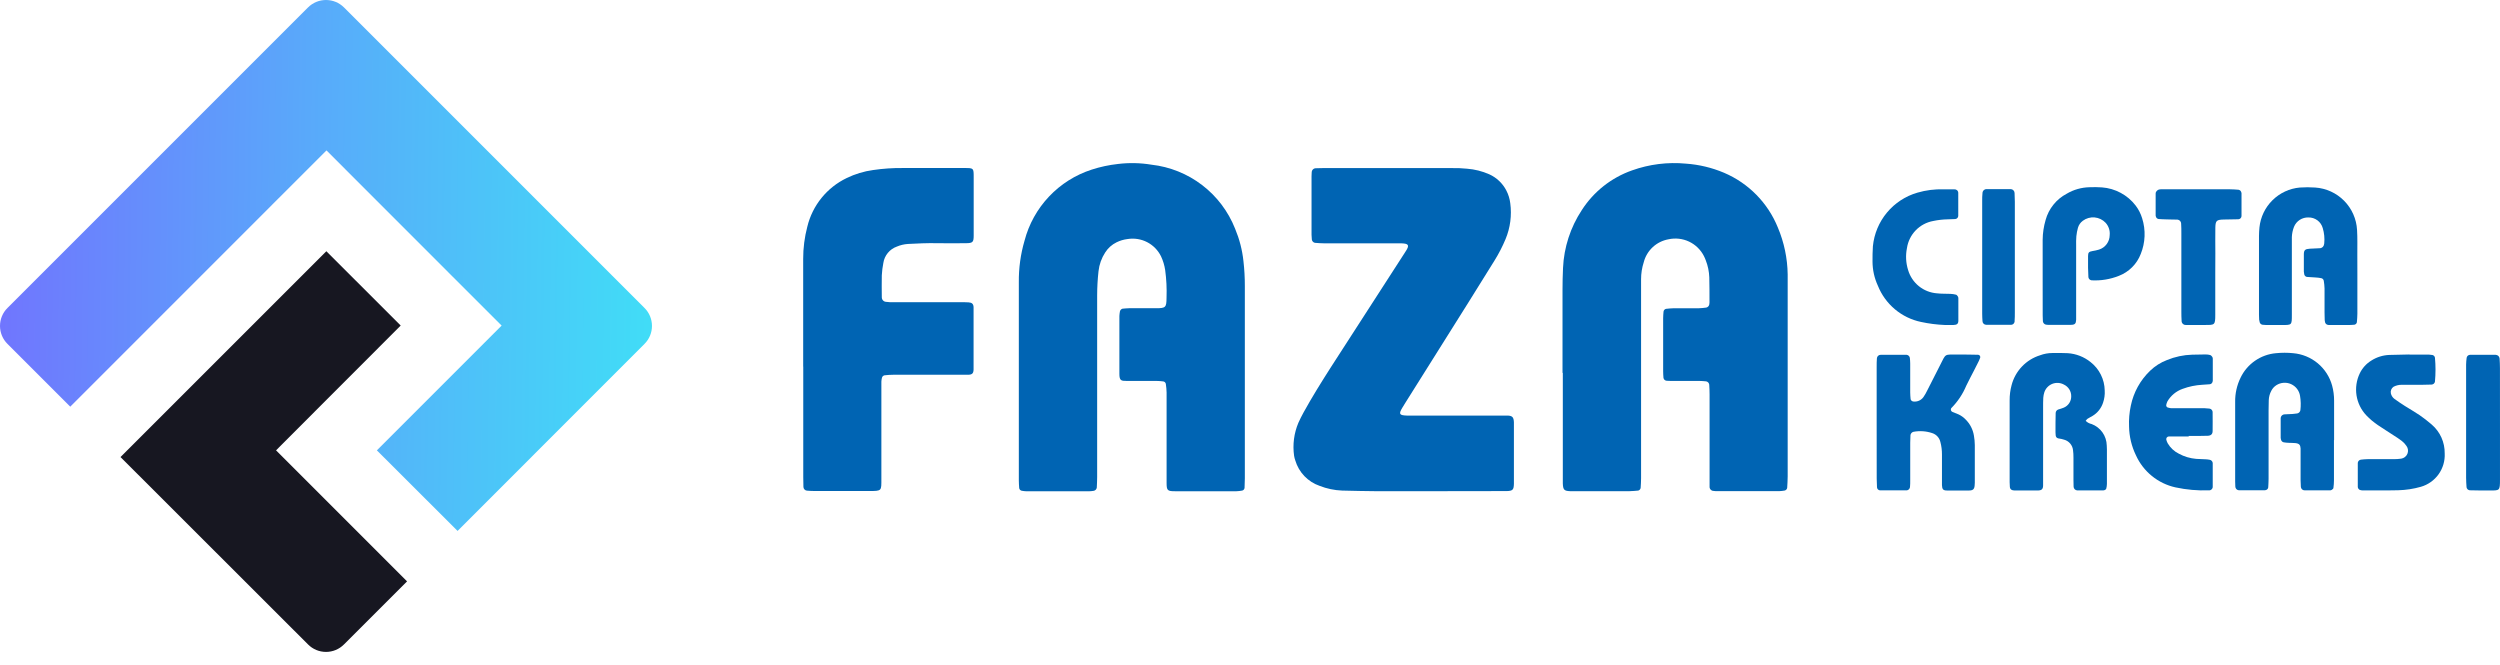 <?xml version="1.0" encoding="UTF-8"?> <svg xmlns="http://www.w3.org/2000/svg" width="158" height="42" viewBox="0 0 158 42" fill="none"><path d="M40.732 21.735L28.919 33.555L23.818 28.462L31.703 20.577L28.516 17.393L23.817 12.691L20.634 9.506L17.447 12.691L4.44 25.702L0.473 21.735C0.323 21.586 0.204 21.409 0.123 21.214C0.042 21.019 0 20.81 0 20.599C0 20.388 0.042 20.178 0.123 19.983C0.204 19.788 0.323 19.611 0.473 19.463L19.467 0.47C19.769 0.169 20.178 0 20.604 0C21.03 0 21.438 0.169 21.74 0.47L40.732 19.463C40.882 19.611 41.001 19.788 41.082 19.983C41.163 20.178 41.205 20.388 41.205 20.599C41.205 20.81 41.163 21.019 41.082 21.214C41.001 21.409 40.882 21.586 40.732 21.735Z" fill="url(#paint0_linear_101_500)"></path><path d="M25.726 36.743L21.74 40.727C21.591 40.877 21.414 40.996 21.219 41.078C21.024 41.159 20.815 41.201 20.604 41.201C20.392 41.201 20.183 41.159 19.988 41.078C19.793 40.996 19.616 40.877 19.467 40.727L7.615 28.885L20.626 15.878L25.324 20.575L20.626 25.277L17.447 28.462L25.726 36.743Z" fill="#171721"></path><path d="M78.674 23.965V30.23C78.674 30.431 78.664 30.635 78.656 30.836C78.651 30.876 78.634 30.913 78.608 30.944C78.581 30.974 78.546 30.995 78.507 31.005C78.388 31.027 78.268 31.041 78.147 31.046H74.252C73.781 31.046 73.729 30.99 73.729 30.52V24.808C73.725 24.627 73.709 24.446 73.681 24.266C73.675 24.224 73.655 24.186 73.624 24.157C73.594 24.128 73.554 24.109 73.512 24.105C73.372 24.086 73.231 24.076 73.09 24.075H71.211C70.852 24.075 70.745 24.056 70.745 23.624V19.977C70.75 19.877 70.762 19.777 70.78 19.678C70.79 19.638 70.81 19.602 70.838 19.572C70.867 19.542 70.902 19.52 70.941 19.509C71.083 19.497 71.224 19.482 71.364 19.48H73.065C73.674 19.48 73.719 19.427 73.725 18.826C73.747 18.239 73.718 17.651 73.639 17.069C73.594 16.768 73.506 16.475 73.377 16.2C73.188 15.815 72.88 15.501 72.499 15.304C72.118 15.108 71.683 15.039 71.26 15.108C71.018 15.137 70.783 15.207 70.564 15.315C70.271 15.458 70.024 15.68 69.849 15.955C69.617 16.311 69.472 16.717 69.426 17.14C69.37 17.646 69.341 18.154 69.34 18.664V30.149C69.34 30.37 69.328 30.592 69.317 30.816C69.311 30.866 69.288 30.914 69.253 30.95C69.218 30.987 69.171 31.012 69.121 31.02C69.021 31.037 68.921 31.046 68.82 31.049H64.87C64.769 31.045 64.669 31.034 64.57 31.015C64.53 31.006 64.493 30.985 64.465 30.955C64.437 30.925 64.419 30.887 64.413 30.846C64.402 30.677 64.39 30.524 64.39 30.362V17.846C64.379 16.954 64.501 16.066 64.751 15.21C65.024 14.166 65.556 13.207 66.298 12.422C67.04 11.638 67.966 11.052 68.994 10.72C69.532 10.545 70.087 10.426 70.65 10.364C71.355 10.277 72.069 10.292 72.77 10.408C73.935 10.539 75.043 10.984 75.975 11.697C76.906 12.409 77.626 13.362 78.058 14.453C78.332 15.107 78.511 15.797 78.586 16.503C78.646 17.026 78.675 17.552 78.674 18.078C78.671 20.037 78.674 22.001 78.674 23.965Z" fill="#0064B3"></path><path d="M98.751 23.565V18.333C98.751 17.868 98.761 17.402 98.783 16.936C98.841 15.633 99.251 14.37 99.968 13.281C100.718 12.112 101.837 11.228 103.147 10.768C104.238 10.378 105.401 10.233 106.554 10.342C107.383 10.401 108.197 10.596 108.962 10.92C110.51 11.58 111.733 12.826 112.363 14.386C112.757 15.322 112.967 16.326 112.981 17.341V30.106C112.981 30.348 112.964 30.59 112.95 30.833C112.943 30.873 112.925 30.91 112.898 30.94C112.87 30.97 112.835 30.992 112.795 31.002C112.676 31.023 112.556 31.037 112.435 31.041H108.541C108.46 31.044 108.379 31.039 108.299 31.026C108.263 31.026 108.228 31.018 108.195 31.003C108.163 30.989 108.134 30.967 108.11 30.941C108.086 30.914 108.068 30.883 108.057 30.849C108.046 30.815 108.042 30.779 108.045 30.744V24.913C108.045 24.709 108.035 24.508 108.023 24.307C108.017 24.256 107.994 24.208 107.959 24.171C107.924 24.134 107.877 24.11 107.827 24.102C107.686 24.088 107.545 24.076 107.405 24.075H105.763C105.622 24.075 105.48 24.075 105.338 24.065C105.287 24.063 105.238 24.043 105.2 24.009C105.163 23.975 105.138 23.929 105.131 23.878C105.12 23.738 105.111 23.596 105.111 23.455V20.111C105.111 19.971 105.124 19.829 105.136 19.688C105.142 19.648 105.16 19.61 105.188 19.579C105.216 19.549 105.252 19.528 105.292 19.519C105.453 19.502 105.614 19.484 105.774 19.482H107.354C107.516 19.477 107.677 19.462 107.837 19.439C107.887 19.428 107.931 19.402 107.966 19.364C108 19.327 108.022 19.279 108.029 19.229C108.029 19.189 108.04 19.149 108.04 19.109C108.04 18.582 108.04 18.056 108.027 17.529C108.014 17.163 107.941 16.803 107.808 16.462C107.774 16.367 107.734 16.274 107.688 16.184C107.485 15.784 107.155 15.462 106.749 15.27C106.343 15.078 105.884 15.027 105.446 15.124C105.075 15.191 104.73 15.362 104.453 15.619C104.176 15.876 103.979 16.206 103.885 16.572C103.773 16.919 103.716 17.282 103.716 17.647V30.229C103.716 30.432 103.702 30.634 103.689 30.835C103.683 30.876 103.665 30.913 103.637 30.943C103.61 30.973 103.574 30.995 103.535 31.005C103.353 31.02 103.172 31.04 102.991 31.042H99.228C98.854 31.027 98.786 30.954 98.77 30.558V23.565H98.751Z" fill="#0064B3"></path><path d="M89.984 31.044H87.005C86.278 31.044 85.548 31.017 84.82 31.004C84.333 30.985 83.853 30.884 83.4 30.706C83.034 30.58 82.703 30.368 82.436 30.089C82.168 29.809 81.972 29.47 81.862 29.099C81.828 29.004 81.803 28.906 81.787 28.806C81.687 28.1 81.78 27.38 82.057 26.723C82.158 26.501 82.265 26.283 82.384 26.069C82.912 25.111 83.49 24.183 84.077 23.263C85.625 20.865 87.172 18.468 88.72 16.07C88.764 16.004 88.805 15.932 88.851 15.865C89.096 15.494 89.02 15.391 88.565 15.379H83.71C83.509 15.379 83.305 15.362 83.104 15.347C83.054 15.337 83.008 15.312 82.973 15.275C82.938 15.238 82.915 15.191 82.908 15.14C82.897 15.04 82.89 14.939 82.889 14.838V11.131C82.888 11.05 82.891 10.969 82.9 10.889C82.901 10.854 82.909 10.819 82.923 10.786C82.938 10.754 82.959 10.725 82.985 10.701C83.011 10.677 83.042 10.659 83.075 10.647C83.108 10.636 83.144 10.631 83.179 10.633C83.321 10.633 83.464 10.623 83.604 10.623H91.747C92.071 10.616 92.395 10.629 92.717 10.662C93.203 10.699 93.678 10.819 94.123 11.016C94.586 11.226 94.966 11.586 95.2 12.039C95.331 12.29 95.415 12.564 95.449 12.846C95.552 13.613 95.449 14.394 95.153 15.108C94.957 15.578 94.724 16.031 94.455 16.463C93.902 17.357 93.345 18.251 92.785 19.144C91.461 21.254 90.136 23.362 88.81 25.47C88.744 25.571 88.683 25.677 88.62 25.78C88.39 26.166 88.436 26.247 88.907 26.264H95.287C95.582 26.277 95.664 26.37 95.679 26.686V30.573C95.669 30.961 95.605 31.025 95.213 31.037H94.667L89.984 31.044Z" fill="#0064B3"></path><path d="M50.761 23.174V16.367C50.759 15.678 50.847 14.991 51.023 14.324C51.184 13.66 51.49 13.04 51.92 12.509C52.35 11.978 52.892 11.55 53.508 11.254C54.036 10.997 54.602 10.825 55.184 10.746C55.805 10.655 56.433 10.612 57.06 10.619H60.955C61.532 10.619 61.537 10.619 61.537 11.19V14.898C61.537 15.297 61.472 15.364 61.086 15.369C60.457 15.379 59.83 15.379 59.203 15.369C58.576 15.358 57.987 15.386 57.381 15.418C57.138 15.434 56.899 15.491 56.675 15.587C56.454 15.666 56.259 15.804 56.11 15.985C55.961 16.166 55.863 16.384 55.828 16.615C55.777 16.874 55.744 17.136 55.73 17.4C55.716 17.866 55.73 18.333 55.73 18.797C55.731 18.869 55.759 18.937 55.809 18.989C55.858 19.041 55.925 19.072 55.997 19.076C56.077 19.088 56.158 19.095 56.239 19.098H60.675C60.858 19.098 61.04 19.098 61.222 19.11C61.429 19.122 61.52 19.213 61.53 19.408V23.358C61.521 23.599 61.441 23.678 61.191 23.685H56.451C56.269 23.686 56.088 23.698 55.907 23.719C55.866 23.725 55.827 23.744 55.797 23.773C55.767 23.802 55.746 23.839 55.738 23.88C55.719 23.958 55.707 24.038 55.703 24.119V30.253C55.703 31.029 55.74 31.03 54.944 31.032H51.481C51.311 31.032 51.154 31.021 50.995 31.009C50.934 31.003 50.877 30.974 50.837 30.928C50.796 30.882 50.775 30.823 50.776 30.761C50.776 30.56 50.766 30.357 50.766 30.154V23.164L50.761 23.174Z" fill="#0064B3"></path><path d="M147.506 27.81V30.36C147.506 30.521 147.494 30.682 147.471 30.841C147.471 30.888 147.402 30.933 147.356 30.965C147.32 30.985 147.279 30.994 147.238 30.99H145.66C145.598 30.993 145.538 30.971 145.492 30.93C145.446 30.889 145.419 30.831 145.414 30.77C145.403 30.629 145.399 30.487 145.397 30.345V28.342C145.386 28.123 145.314 28.029 145.059 28.003C144.918 27.989 144.776 27.994 144.633 27.986C144.532 27.982 144.432 27.972 144.332 27.955C144.292 27.947 144.255 27.928 144.225 27.9C144.196 27.872 144.174 27.837 144.163 27.798C144.151 27.759 144.143 27.719 144.139 27.679V26.465C144.136 26.43 144.141 26.394 144.152 26.36C144.164 26.326 144.182 26.295 144.206 26.269C144.231 26.243 144.26 26.222 144.293 26.208C144.326 26.193 144.361 26.186 144.397 26.186C144.566 26.174 144.724 26.174 144.883 26.164C144.983 26.158 145.083 26.146 145.182 26.13C145.232 26.121 145.278 26.097 145.313 26.061C145.349 26.026 145.374 25.98 145.384 25.93C145.42 25.628 145.413 25.322 145.363 25.021C145.338 24.86 145.274 24.708 145.175 24.578C145.076 24.448 144.947 24.345 144.798 24.277C144.65 24.21 144.487 24.181 144.324 24.193C144.161 24.204 144.004 24.256 143.866 24.344C143.729 24.431 143.617 24.555 143.545 24.701C143.449 24.88 143.395 25.079 143.386 25.282C143.386 25.503 143.374 25.727 143.374 25.949V30.261C143.374 30.442 143.362 30.623 143.352 30.805C143.347 30.846 143.329 30.884 143.3 30.915C143.272 30.945 143.235 30.966 143.194 30.974C143.176 30.974 143.155 30.986 143.135 30.986H141.496C141.435 30.981 141.378 30.954 141.336 30.91C141.295 30.865 141.272 30.806 141.272 30.745C141.265 30.643 141.262 30.542 141.262 30.44V25.401C141.254 24.874 141.37 24.352 141.6 23.878C141.806 23.445 142.121 23.075 142.514 22.802C142.908 22.529 143.365 22.363 143.842 22.322C144.205 22.285 144.57 22.285 144.932 22.322C145.501 22.372 146.042 22.594 146.481 22.959C146.92 23.324 147.237 23.815 147.389 24.366C147.474 24.678 147.516 25.001 147.515 25.326V27.815L147.506 27.81Z" fill="#0064B3"></path><path d="M118.605 26.718V23.195C118.605 23.012 118.605 22.83 118.62 22.648C118.623 22.587 118.65 22.529 118.695 22.487C118.74 22.445 118.8 22.423 118.861 22.424H120.5C120.551 22.43 120.598 22.452 120.635 22.488C120.672 22.523 120.696 22.57 120.703 22.62C120.715 22.741 120.725 22.862 120.725 22.983V24.806C120.725 24.947 120.739 25.087 120.751 25.229C120.761 25.268 120.783 25.302 120.813 25.328C120.843 25.355 120.881 25.371 120.92 25.375C121.042 25.391 121.165 25.374 121.278 25.325C121.39 25.276 121.487 25.198 121.559 25.099C121.651 24.966 121.732 24.826 121.801 24.679C122.068 24.156 122.33 23.633 122.598 23.11C123.006 22.314 122.851 22.414 123.736 22.407C124.161 22.407 124.583 22.407 125.011 22.421C125.036 22.422 125.061 22.429 125.082 22.442C125.104 22.455 125.121 22.474 125.134 22.496C125.146 22.517 125.153 22.542 125.153 22.567C125.153 22.593 125.147 22.617 125.135 22.639C125.112 22.697 125.092 22.753 125.065 22.809C124.965 23.009 124.864 23.206 124.764 23.404C124.594 23.732 124.425 24.051 124.267 24.378C124.048 24.903 123.73 25.38 123.33 25.784C123.313 25.803 123.302 25.826 123.296 25.851C123.291 25.876 123.291 25.901 123.298 25.926C123.304 25.95 123.316 25.973 123.333 25.992C123.35 26.011 123.371 26.025 123.395 26.034C123.526 26.088 123.657 26.136 123.787 26.193C123.952 26.272 124.101 26.38 124.227 26.512C124.505 26.786 124.688 27.142 124.751 27.527C124.787 27.726 124.806 27.928 124.808 28.13V30.497C124.81 30.558 124.806 30.619 124.798 30.679C124.779 30.914 124.694 30.997 124.449 31H123.052C122.808 31 122.742 30.923 122.732 30.662V28.716C122.733 28.453 122.7 28.19 122.632 27.935C122.603 27.806 122.541 27.686 122.452 27.588C122.363 27.49 122.25 27.416 122.124 27.375C121.739 27.244 121.326 27.215 120.926 27.291C120.877 27.304 120.833 27.331 120.8 27.37C120.767 27.408 120.747 27.455 120.741 27.506C120.733 27.666 120.726 27.829 120.726 27.991V30.362C120.729 30.504 120.724 30.646 120.711 30.787C120.704 30.838 120.682 30.884 120.646 30.921C120.611 30.958 120.565 30.982 120.515 30.991H118.822C118.77 30.989 118.721 30.968 118.685 30.931C118.649 30.895 118.627 30.846 118.626 30.794C118.615 30.611 118.608 30.43 118.608 30.248C118.606 29.068 118.605 27.892 118.605 26.718Z" fill="#0064B3"></path><path d="M148.986 17.329V19.82C148.986 20.001 148.969 20.182 148.955 20.363C148.948 20.403 148.929 20.439 148.901 20.468C148.873 20.496 148.836 20.515 148.797 20.522C148.675 20.53 148.555 20.542 148.434 20.542H147.219C147.022 20.542 146.934 20.448 146.922 20.239C146.912 20.07 146.911 19.916 146.911 19.754V18.23C146.906 18.069 146.89 17.908 146.863 17.749C146.857 17.708 146.838 17.669 146.81 17.639C146.781 17.608 146.743 17.588 146.702 17.58C146.583 17.557 146.463 17.542 146.343 17.536C146.162 17.521 145.981 17.516 145.799 17.502C145.759 17.496 145.721 17.478 145.691 17.45C145.661 17.422 145.64 17.386 145.63 17.346C145.617 17.287 145.608 17.227 145.603 17.167C145.603 16.803 145.603 16.439 145.603 16.075C145.603 15.802 145.688 15.736 145.979 15.718C146.201 15.707 146.425 15.701 146.646 15.686C146.707 15.676 146.762 15.647 146.804 15.603C146.846 15.559 146.873 15.502 146.88 15.442C146.882 15.422 146.886 15.402 146.892 15.382C146.924 15.059 146.892 14.732 146.799 14.42C146.745 14.222 146.627 14.047 146.462 13.925C146.298 13.802 146.096 13.738 145.891 13.743C145.698 13.737 145.507 13.79 145.344 13.895C145.182 14 145.055 14.152 144.982 14.332C144.9 14.54 144.853 14.761 144.845 14.986V19.906C144.845 20.553 144.845 20.541 144.208 20.541H143.227C143.146 20.541 143.057 20.53 142.985 20.524C142.946 20.516 142.91 20.499 142.88 20.473C142.851 20.447 142.828 20.414 142.815 20.377C142.799 20.319 142.786 20.259 142.778 20.199C142.778 20.099 142.768 19.997 142.768 19.896V14.913C142.769 14.731 142.779 14.549 142.798 14.367C142.866 13.717 143.157 13.111 143.623 12.652C144.088 12.194 144.698 11.91 145.349 11.852C145.672 11.829 145.996 11.829 146.319 11.852C147.012 11.899 147.663 12.197 148.151 12.691C148.638 13.185 148.928 13.84 148.966 14.533C148.997 15.041 148.981 15.549 148.983 16.057C148.986 16.479 148.986 16.902 148.986 17.329Z" fill="#0064B3"></path><path d="M131.814 26.599C131.919 26.7 132.051 26.77 132.194 26.8C132.469 26.904 132.708 27.09 132.878 27.331C133.047 27.572 133.141 27.859 133.147 28.154C133.155 28.235 133.158 28.317 133.157 28.398V30.585C133.155 30.686 133.141 30.786 133.115 30.884C133.098 30.92 133.069 30.95 133.032 30.967C132.995 30.984 132.954 30.993 132.914 30.994H131.275C131.214 30.988 131.157 30.96 131.115 30.915C131.074 30.87 131.051 30.811 131.051 30.75C131.051 30.608 131.043 30.467 131.043 30.325V28.926C131.045 28.764 131.035 28.602 131.014 28.442C130.997 28.289 130.934 28.145 130.834 28.029C130.734 27.912 130.601 27.828 130.453 27.788C130.398 27.769 130.341 27.754 130.284 27.742C129.945 27.7 129.911 27.661 129.907 27.317C129.907 26.912 129.907 26.507 129.918 26.103C129.919 26.052 129.936 26.003 129.966 25.963C129.997 25.922 130.039 25.893 130.088 25.878C130.203 25.846 130.316 25.809 130.427 25.765C130.569 25.707 130.69 25.607 130.775 25.479C130.859 25.35 130.903 25.199 130.901 25.046C130.904 24.892 130.862 24.741 130.782 24.611C130.701 24.48 130.585 24.375 130.447 24.309C130.336 24.247 130.213 24.21 130.086 24.201C129.959 24.192 129.832 24.211 129.713 24.256C129.595 24.302 129.488 24.373 129.4 24.465C129.312 24.556 129.245 24.666 129.204 24.787C129.166 24.902 129.143 25.021 129.135 25.142C129.123 25.346 129.124 25.549 129.124 25.75V30.672C129.124 30.914 129.036 30.995 128.786 30.999H127.328C127.288 30.997 127.247 30.992 127.208 30.985C127.158 30.977 127.112 30.952 127.078 30.915C127.045 30.877 127.025 30.829 127.023 30.778C127.023 30.678 127.009 30.577 127.009 30.476V25.309C127.006 24.985 127.047 24.662 127.131 24.349C127.245 23.905 127.47 23.498 127.786 23.166C128.101 22.834 128.497 22.588 128.934 22.453C129.181 22.36 129.443 22.312 129.706 22.311C130.033 22.311 130.356 22.3 130.678 22.321C131.209 22.355 131.716 22.553 132.129 22.887C132.401 23.101 132.622 23.372 132.775 23.682C132.929 23.991 133.012 24.331 133.018 24.677C133.035 24.94 132.998 25.204 132.912 25.454C132.797 25.803 132.56 26.1 132.245 26.288C132.139 26.354 132.029 26.401 131.928 26.469C131.884 26.507 131.846 26.551 131.814 26.599Z" fill="#0064B3"></path><path d="M129.096 17.529V15.159C129.1 14.733 129.163 14.31 129.283 13.901C129.38 13.548 129.548 13.219 129.778 12.934C130.007 12.648 130.293 12.413 130.617 12.243C131.055 11.984 131.552 11.843 132.061 11.833C132.322 11.821 132.584 11.825 132.846 11.843C133.261 11.874 133.665 11.992 134.031 12.19C134.398 12.387 134.719 12.66 134.972 12.99C135.156 13.232 135.296 13.505 135.384 13.796C135.618 14.536 135.587 15.335 135.294 16.054C135.173 16.368 134.987 16.653 134.749 16.89C134.511 17.128 134.226 17.313 133.912 17.434C133.365 17.651 132.778 17.748 132.19 17.717C132.139 17.712 132.092 17.689 132.055 17.654C132.018 17.618 131.994 17.571 131.987 17.52C131.975 17.319 131.967 17.116 131.965 16.914V16.188C131.965 15.946 132.03 15.906 132.243 15.867C132.382 15.846 132.519 15.816 132.654 15.775C132.849 15.715 133.02 15.594 133.141 15.43C133.263 15.266 133.33 15.068 133.332 14.864C133.347 14.723 133.332 14.579 133.287 14.444C133.243 14.309 133.17 14.184 133.074 14.079C132.892 13.885 132.644 13.765 132.379 13.741C132.113 13.718 131.849 13.793 131.635 13.952C131.486 14.061 131.378 14.216 131.327 14.393C131.278 14.568 131.244 14.747 131.226 14.928C131.211 15.129 131.206 15.332 131.212 15.534V20.21C131.202 20.457 131.131 20.529 130.873 20.53H129.423C129.383 20.529 129.343 20.525 129.303 20.518C129.254 20.508 129.209 20.482 129.174 20.445C129.14 20.407 129.118 20.361 129.111 20.31C129.111 20.19 129.098 20.068 129.098 19.948C129.097 19.145 129.096 18.339 129.096 17.529Z" fill="#0064B3"></path><path d="M152.277 22.409H153.493C153.573 22.412 153.653 22.421 153.732 22.436C153.771 22.445 153.808 22.467 153.836 22.497C153.864 22.527 153.882 22.564 153.889 22.605C153.936 23.108 153.936 23.615 153.889 24.119C153.881 24.169 153.855 24.214 153.818 24.248C153.78 24.282 153.732 24.302 153.681 24.305C153.48 24.305 153.276 24.317 153.075 24.319H151.798C151.615 24.316 151.434 24.358 151.272 24.443C151.205 24.488 151.153 24.552 151.122 24.628C151.092 24.703 151.085 24.785 151.103 24.864C151.135 25.003 151.216 25.127 151.331 25.212C151.546 25.366 151.762 25.514 151.985 25.655C152.291 25.851 152.611 26.028 152.913 26.233C153.179 26.417 153.435 26.616 153.68 26.828C153.944 27.053 154.154 27.334 154.297 27.649C154.439 27.965 154.51 28.309 154.505 28.655C154.529 29.125 154.393 29.589 154.12 29.972C153.847 30.355 153.452 30.635 153 30.765C152.532 30.899 152.049 30.972 151.562 30.984C150.814 31.004 150.063 30.984 149.313 30.994C149.255 30.993 149.198 30.982 149.143 30.963C149.106 30.948 149.074 30.922 149.052 30.888C149.028 30.855 149.015 30.816 149.012 30.775V29.251C149.018 29.201 149.04 29.153 149.076 29.116C149.111 29.08 149.158 29.056 149.209 29.05C149.349 29.035 149.49 29.021 149.632 29.019H151.271C151.433 29.02 151.594 29.01 151.755 28.987C151.841 28.974 151.922 28.939 151.99 28.886C152.059 28.833 152.113 28.763 152.147 28.683C152.181 28.603 152.194 28.516 152.185 28.43C152.175 28.343 152.144 28.261 152.093 28.19C152.015 28.073 151.919 27.968 151.809 27.88C151.639 27.742 151.445 27.624 151.259 27.503C150.937 27.291 150.61 27.088 150.292 26.873C150.022 26.692 149.773 26.483 149.549 26.248C149.221 25.9 149.006 25.461 148.932 24.989C148.859 24.517 148.929 24.033 149.135 23.602C149.293 23.27 149.543 22.99 149.855 22.796C150.197 22.574 150.592 22.448 150.999 22.432C151.424 22.42 151.845 22.411 152.276 22.403L152.277 22.409Z" fill="#0064B3"></path><path d="M138.334 27.585H137.061C137.036 27.587 137.012 27.595 136.991 27.607C136.97 27.619 136.951 27.636 136.937 27.656C136.923 27.676 136.913 27.699 136.909 27.724C136.904 27.748 136.905 27.773 136.912 27.797C136.933 27.874 136.963 27.949 137.001 28.02C137.167 28.302 137.411 28.53 137.704 28.674C138.043 28.858 138.417 28.969 138.801 29.001C139.002 29.013 139.206 29.018 139.407 29.028C139.488 29.032 139.569 29.041 139.648 29.057C139.698 29.064 139.745 29.088 139.78 29.125C139.815 29.161 139.838 29.208 139.844 29.259V30.771C139.844 30.802 139.837 30.832 139.824 30.86C139.811 30.887 139.793 30.912 139.77 30.933C139.748 30.953 139.721 30.969 139.692 30.979C139.663 30.988 139.633 30.992 139.602 30.989C138.895 31.015 138.187 30.952 137.494 30.803C136.947 30.683 136.436 30.437 136.001 30.084C135.567 29.731 135.22 29.282 134.99 28.771C134.715 28.206 134.567 27.587 134.557 26.958C134.537 26.513 134.575 26.068 134.669 25.634C134.842 24.793 135.267 24.026 135.886 23.432C136.192 23.137 136.555 22.906 136.953 22.755C137.459 22.546 137.999 22.431 138.546 22.416C138.829 22.416 139.112 22.401 139.392 22.401C139.493 22.4 139.594 22.414 139.692 22.44C139.744 22.466 139.788 22.507 139.817 22.557C139.839 22.592 139.849 22.632 139.848 22.672V24.067C139.845 24.087 139.841 24.107 139.834 24.127C139.825 24.167 139.804 24.203 139.774 24.232C139.744 24.259 139.706 24.278 139.665 24.284C139.496 24.298 139.343 24.307 139.182 24.318C138.758 24.342 138.339 24.428 137.94 24.576C137.535 24.719 137.194 25.002 136.978 25.373C136.944 25.445 136.92 25.522 136.905 25.6C136.902 25.63 136.908 25.661 136.922 25.688C136.937 25.714 136.959 25.736 136.986 25.749C137.062 25.775 137.14 25.792 137.22 25.8H139.344C139.445 25.803 139.546 25.811 139.646 25.824C139.696 25.833 139.741 25.858 139.776 25.895C139.81 25.931 139.832 25.978 139.838 26.029C139.839 26.048 139.839 26.068 139.838 26.088C139.838 26.473 139.846 26.856 139.838 27.241C139.838 27.437 139.734 27.531 139.531 27.541C139.327 27.55 139.167 27.549 138.985 27.551H138.316L138.334 27.585Z" fill="#0064B3"></path><path d="M122.843 11.966H123.521C123.551 11.964 123.582 11.968 123.611 11.978C123.64 11.988 123.666 12.004 123.689 12.025C123.712 12.046 123.73 12.071 123.742 12.099C123.755 12.127 123.762 12.157 123.762 12.187C123.762 12.674 123.762 13.16 123.762 13.645C123.76 13.696 123.739 13.744 123.704 13.781C123.669 13.818 123.622 13.84 123.571 13.845C123.402 13.845 123.244 13.86 123.085 13.862C122.781 13.869 122.478 13.903 122.181 13.966C121.758 14.042 121.371 14.249 121.073 14.557C120.775 14.866 120.581 15.26 120.519 15.684C120.426 16.143 120.451 16.619 120.592 17.066C120.71 17.468 120.948 17.824 121.274 18.087C121.599 18.35 121.998 18.507 122.415 18.538C122.695 18.573 122.981 18.558 123.262 18.572C123.383 18.576 123.504 18.594 123.621 18.624C123.669 18.636 123.71 18.698 123.742 18.745C123.762 18.781 123.771 18.822 123.768 18.863V20.259C123.768 20.464 123.684 20.533 123.458 20.539H122.912C122.406 20.518 121.902 20.454 121.408 20.347C120.8 20.22 120.233 19.944 119.757 19.545C119.282 19.145 118.912 18.635 118.682 18.058C118.461 17.58 118.345 17.061 118.343 16.534C118.343 16.207 118.343 15.884 118.367 15.563C118.443 14.782 118.752 14.042 119.253 13.438C119.754 12.834 120.425 12.395 121.179 12.176C121.719 12.018 122.281 11.947 122.843 11.966Z" fill="#0064B3"></path><path d="M140.005 17.287V19.897C140.005 20.547 139.968 20.541 139.358 20.538H138.145C138.109 20.539 138.073 20.534 138.04 20.521C138.007 20.508 137.977 20.488 137.952 20.463C137.927 20.438 137.907 20.408 137.894 20.375C137.881 20.341 137.875 20.306 137.877 20.27C137.865 20.089 137.863 19.908 137.862 19.725V14.747C137.862 14.545 137.862 14.342 137.848 14.14C137.848 14.105 137.841 14.07 137.827 14.037C137.813 14.004 137.793 13.975 137.767 13.95C137.741 13.926 137.71 13.907 137.677 13.895C137.643 13.882 137.608 13.877 137.572 13.879C137.351 13.868 137.127 13.879 136.905 13.865C136.744 13.865 136.582 13.851 136.421 13.842C136.381 13.835 136.343 13.818 136.313 13.79C136.283 13.763 136.262 13.727 136.252 13.687C136.245 13.668 136.24 13.648 136.237 13.628V12.234C136.236 12.194 136.246 12.153 136.268 12.119C136.299 12.07 136.341 12.028 136.391 11.999C136.445 11.976 136.502 11.964 136.561 11.963H140.932C141.113 11.963 141.296 11.978 141.477 11.992C141.517 11.999 141.554 12.018 141.584 12.045C141.614 12.072 141.636 12.107 141.647 12.146C141.655 12.166 141.66 12.186 141.664 12.206V13.66C141.66 13.711 141.639 13.759 141.603 13.796C141.566 13.832 141.518 13.853 141.467 13.857C141.165 13.857 140.861 13.868 140.558 13.874C140.091 13.884 140.02 13.939 140.01 14.382C139.999 14.928 140.01 15.474 140.01 16.021C140.003 16.44 140.005 16.865 140.005 17.287Z" fill="#0064B3"></path><path d="M157.999 26.779V30.296C157.999 31.032 157.984 31 157.298 30.998C156.893 30.998 156.49 30.998 156.085 30.986C156.035 30.981 155.988 30.958 155.951 30.923C155.915 30.887 155.892 30.84 155.885 30.79C155.871 30.589 155.858 30.387 155.858 30.186V23.034C155.862 22.892 155.873 22.752 155.892 22.612C155.9 22.561 155.925 22.515 155.963 22.481C156.001 22.447 156.049 22.428 156.1 22.425H157.735C157.796 22.428 157.854 22.454 157.898 22.496C157.942 22.539 157.969 22.596 157.974 22.657C157.987 22.858 157.997 23.06 157.997 23.262C158 24.434 158.001 25.606 157.999 26.779Z" fill="#0064B3"></path><path d="M127.338 16.271V19.737C127.338 19.919 127.338 20.102 127.323 20.283C127.326 20.313 127.322 20.344 127.312 20.373C127.302 20.402 127.286 20.429 127.265 20.452C127.245 20.475 127.22 20.493 127.192 20.506C127.164 20.519 127.134 20.526 127.103 20.527H125.525C125.463 20.526 125.405 20.501 125.361 20.457C125.318 20.414 125.293 20.355 125.293 20.293C125.282 20.132 125.274 19.97 125.274 19.807V12.693C125.271 12.531 125.277 12.369 125.293 12.207C125.293 12.172 125.3 12.136 125.315 12.104C125.329 12.071 125.351 12.042 125.377 12.018C125.403 11.994 125.435 11.975 125.469 11.964C125.502 11.953 125.538 11.948 125.574 11.952H127.091C127.155 11.958 127.214 11.987 127.256 12.035C127.299 12.082 127.322 12.144 127.321 12.207C127.332 12.391 127.338 12.572 127.338 12.754C127.341 13.93 127.341 15.102 127.338 16.271Z" fill="#0064B3"></path><defs><linearGradient id="paint0_linear_101_500" x1="0.165" y1="16.543" x2="40.955" y2="17.099" gradientUnits="userSpaceOnUse"><stop stop-color="#7076FE"></stop><stop offset="0.47" stop-color="#59A9FA"></stop><stop offset="1" stop-color="#41DCF7"></stop></linearGradient></defs></svg> 